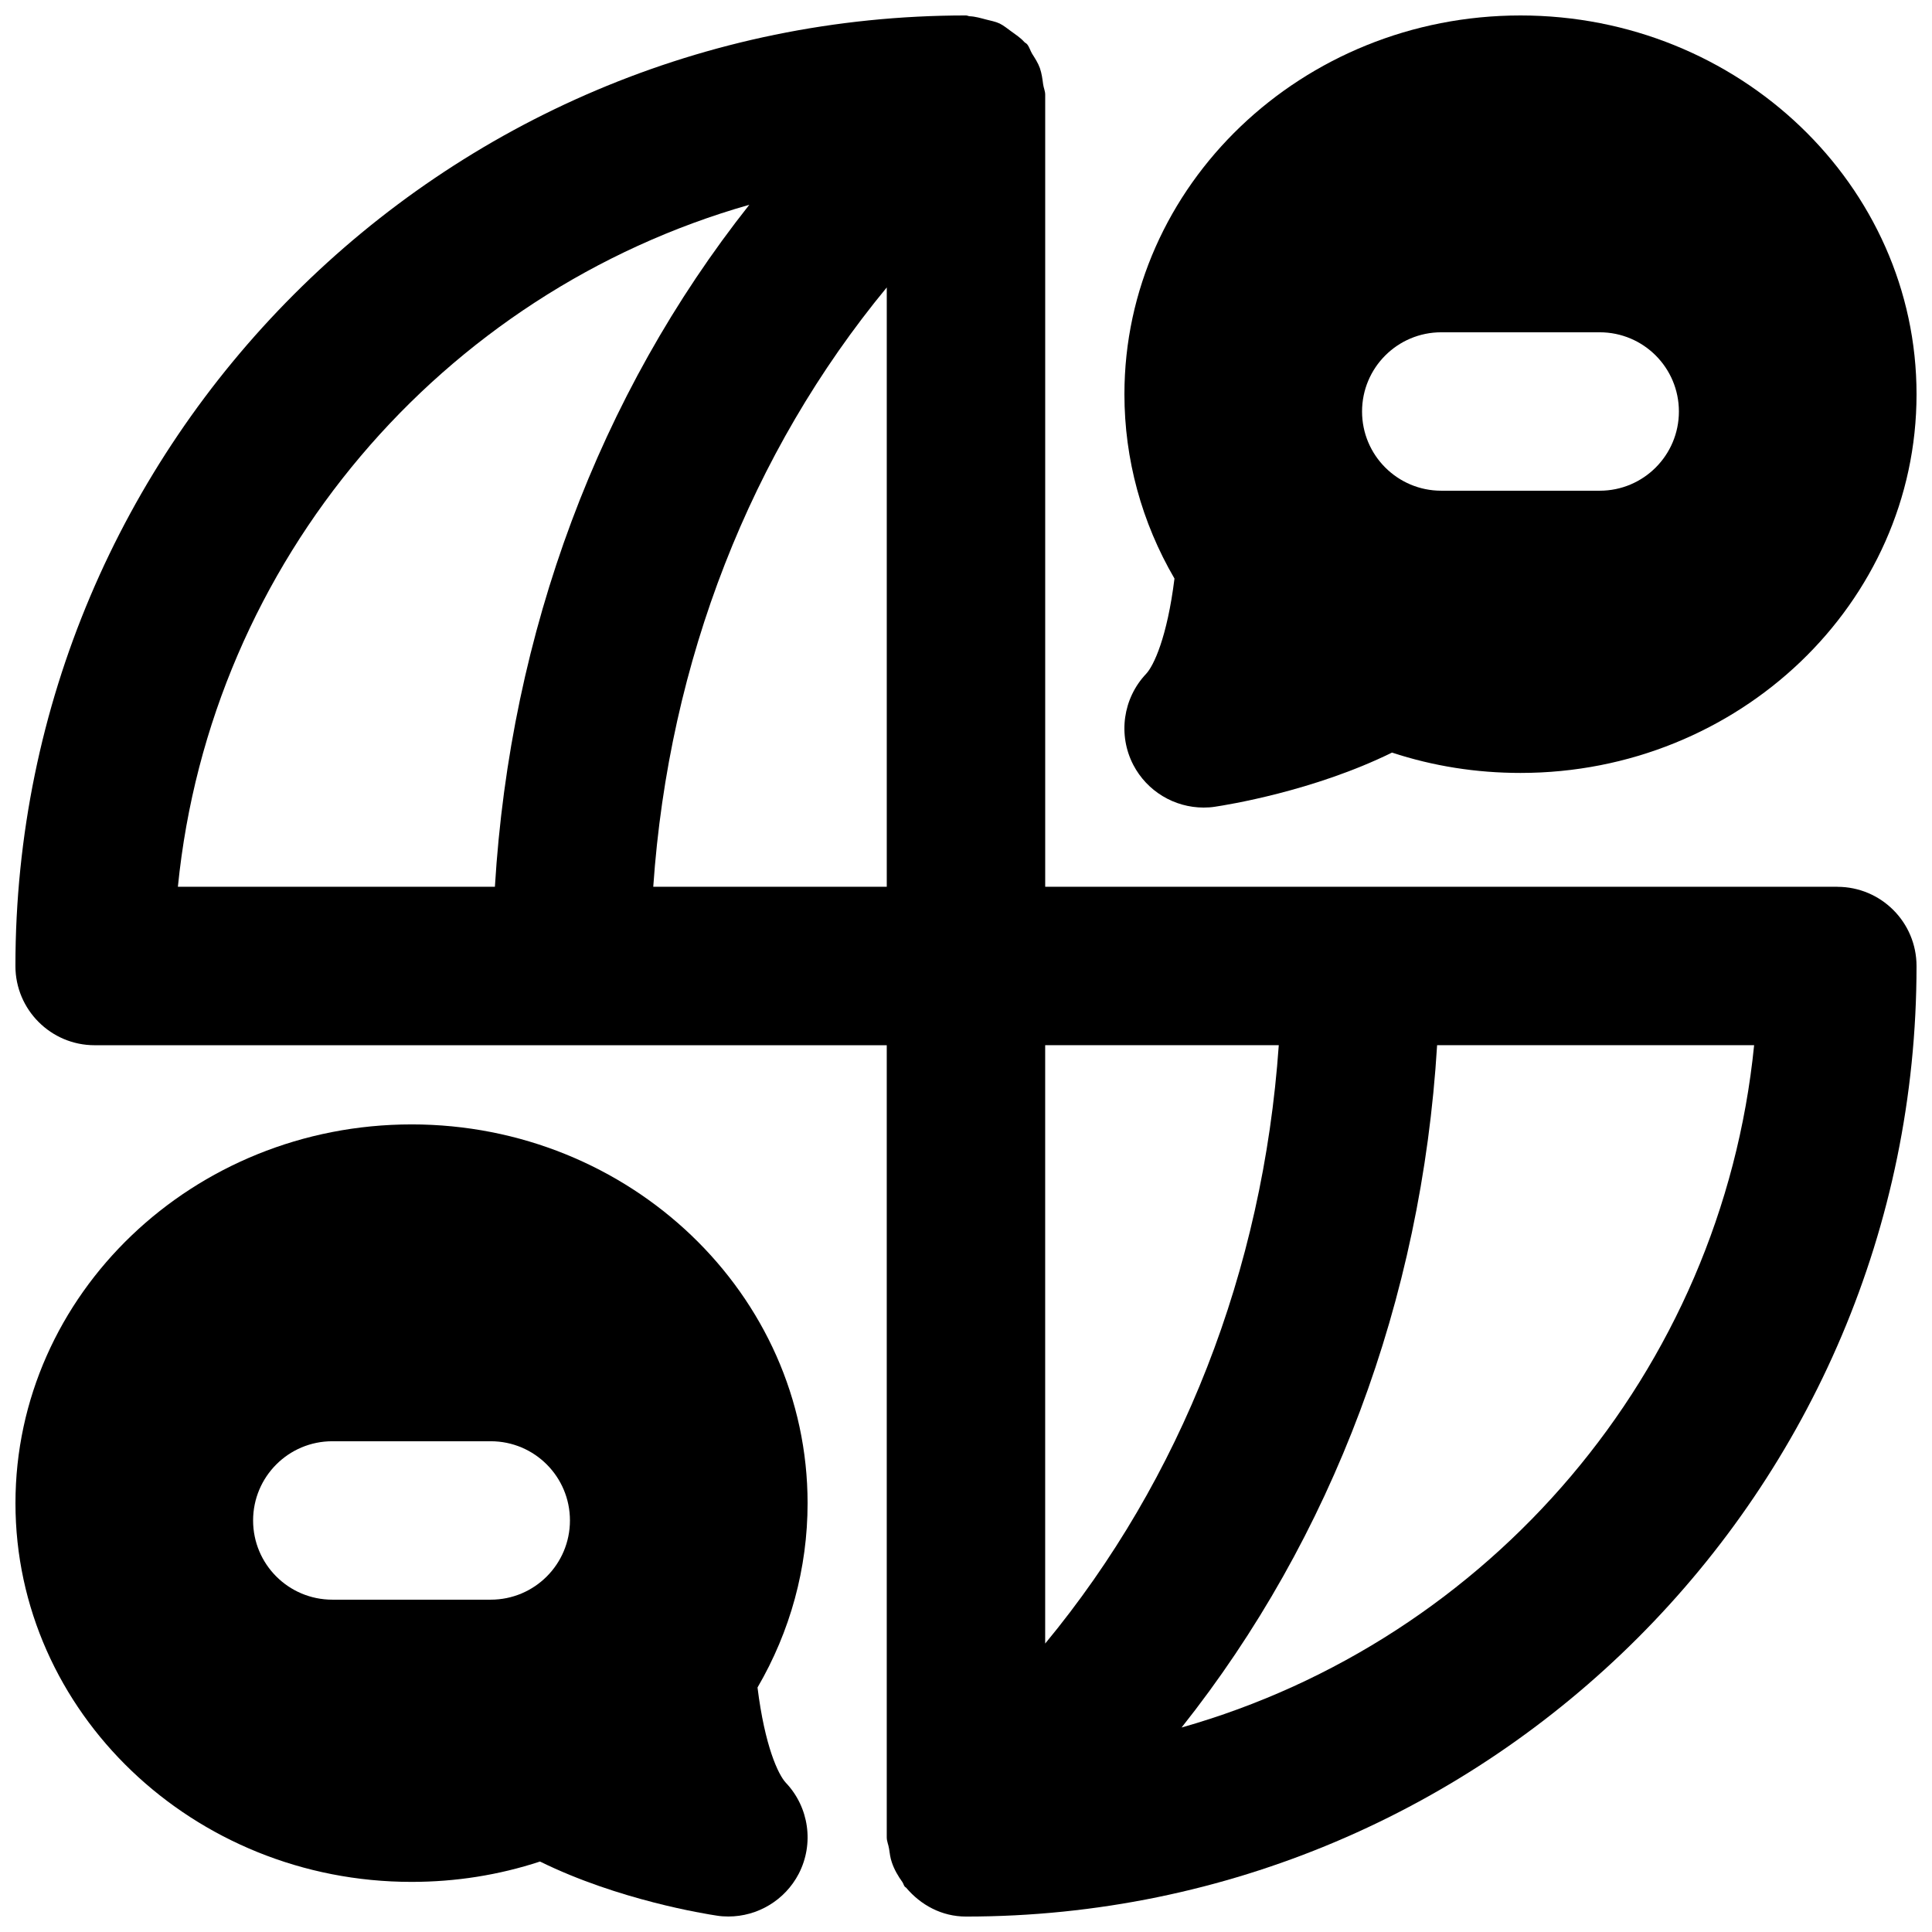 <?xml version="1.0" encoding="UTF-8"?>
<!-- Uploaded to: ICON Repo, www.svgrepo.com, Generator: ICON Repo Mixer Tools -->
<svg width="800px" height="800px" version="1.1" viewBox="144 144 512 512" xmlns="http://www.w3.org/2000/svg">
 <defs>
  <clipPath id="c">
   <path d="m148.09 148.09h503.81v503.81h-503.81z"/>
  </clipPath>
  <clipPath id="b">
   <path d="m441 148.09h210.9v210.91h-210.9z"/>
  </clipPath>
  <clipPath id="a">
   <path d="m148.09 441h210.91v210.9h-210.91z"/>
  </clipPath>
 </defs>
 <g>
  <g clip-path="url(#c)">
   <path d="m457.13 601.81c39.988-50.34 63.605-113.21 67.719-180.82h84.012c-8.668 86.613-70.199 157.69-151.73 180.82zm25.758-180.82c-4.18 59.785-25.844 114.95-61.906 158.57v-158.57zm-165.77-41.984c4.133-59.891 25.84-115.16 61.883-158.83v158.83zm25.461-180.74c-39.82 50.316-63.332 113.14-67.426 180.74h-84.012c8.629-86.512 70.051-157.55 151.44-180.74zm288.33 180.74h-209.92v-209.92c0-0.965-0.422-1.805-0.547-2.75-0.188-1.449-0.375-2.856-0.859-4.281-0.504-1.406-1.301-2.606-2.078-3.844-0.484-0.816-0.691-1.719-1.301-2.477-0.23-0.273-0.547-0.379-0.758-0.609-1.008-1.133-2.246-1.93-3.461-2.812-1.031-0.734-1.953-1.531-3.066-2.078-1.156-0.547-2.394-0.734-3.633-1.07-1.449-0.379-2.832-0.797-4.324-0.859-0.336-0.023-0.609-0.211-0.965-0.211-138.91 0-251.91 113.02-251.91 251.91 0 11.586 9.406 20.992 20.992 20.992h209.92v209.92c0 1.07 0.461 1.973 0.609 3.004 0.188 1.215 0.312 2.414 0.734 3.609 0.652 1.953 1.66 3.652 2.832 5.289 0.254 0.379 0.316 0.84 0.633 1.199 0.105 0.102 0.25 0.145 0.336 0.25 3.859 4.578 9.426 7.641 15.848 7.641 138.93 0 251.91-113 251.91-251.9 0-11.59-9.387-20.992-20.992-20.992z" fill-rule="evenodd"/>
  </g>
  <g clip-path="url(#b)">
   <path d="m525.95 232.06h41.984c11.609 0 20.992 9.402 20.992 20.992 0 11.586-9.383 20.992-20.992 20.992h-41.984c-11.605 0-20.992-9.406-20.992-20.992 0-11.59 9.387-20.992 20.992-20.992m-78.215 90.516c-6.152 6.488-7.516 16.188-3.402 24.121 3.656 7.012 10.898 11.316 18.645 11.316 1.004 0 2.055-0.062 3.062-0.23 2.938-0.441 26.051-4.094 46.855-14.34 10.914 3.59 22.336 5.394 34.047 5.394 57.875 0 104.96-45.027 104.96-100.36 0-55.355-47.086-100.38-104.96-100.38s-104.96 45.027-104.96 100.38c0 17.215 4.574 33.945 13.266 48.852-1.934 15.555-5.5 23.109-7.516 25.25" fill-rule="evenodd"/>
  </g>
  <g clip-path="url(#a)">
   <path d="m274.05 567.93h-41.984c-11.609 0-20.992-9.402-20.992-20.992 0-11.586 9.383-20.992 20.992-20.992h41.984c11.609 0 20.992 9.406 20.992 20.992 0 11.59-9.383 20.992-20.992 20.992m-20.992-125.95c-57.875 0-104.96 45.027-104.96 100.38 0 55.336 47.086 100.36 104.96 100.36 11.715 0 23.133-1.805 34.047-5.394 20.805 10.242 43.918 13.895 46.855 14.336 1.008 0.168 2.059 0.23 3.066 0.23 7.746 0 14.988-4.301 18.641-11.312 4.113-7.938 2.75-17.633-3.402-24.121-2.016-2.141-5.582-9.699-7.516-25.254 8.691-14.902 13.27-31.633 13.27-48.848 0-55.355-47.086-100.38-104.96-100.38" fill-rule="evenodd"/>
  </g>
 </g>
</svg>